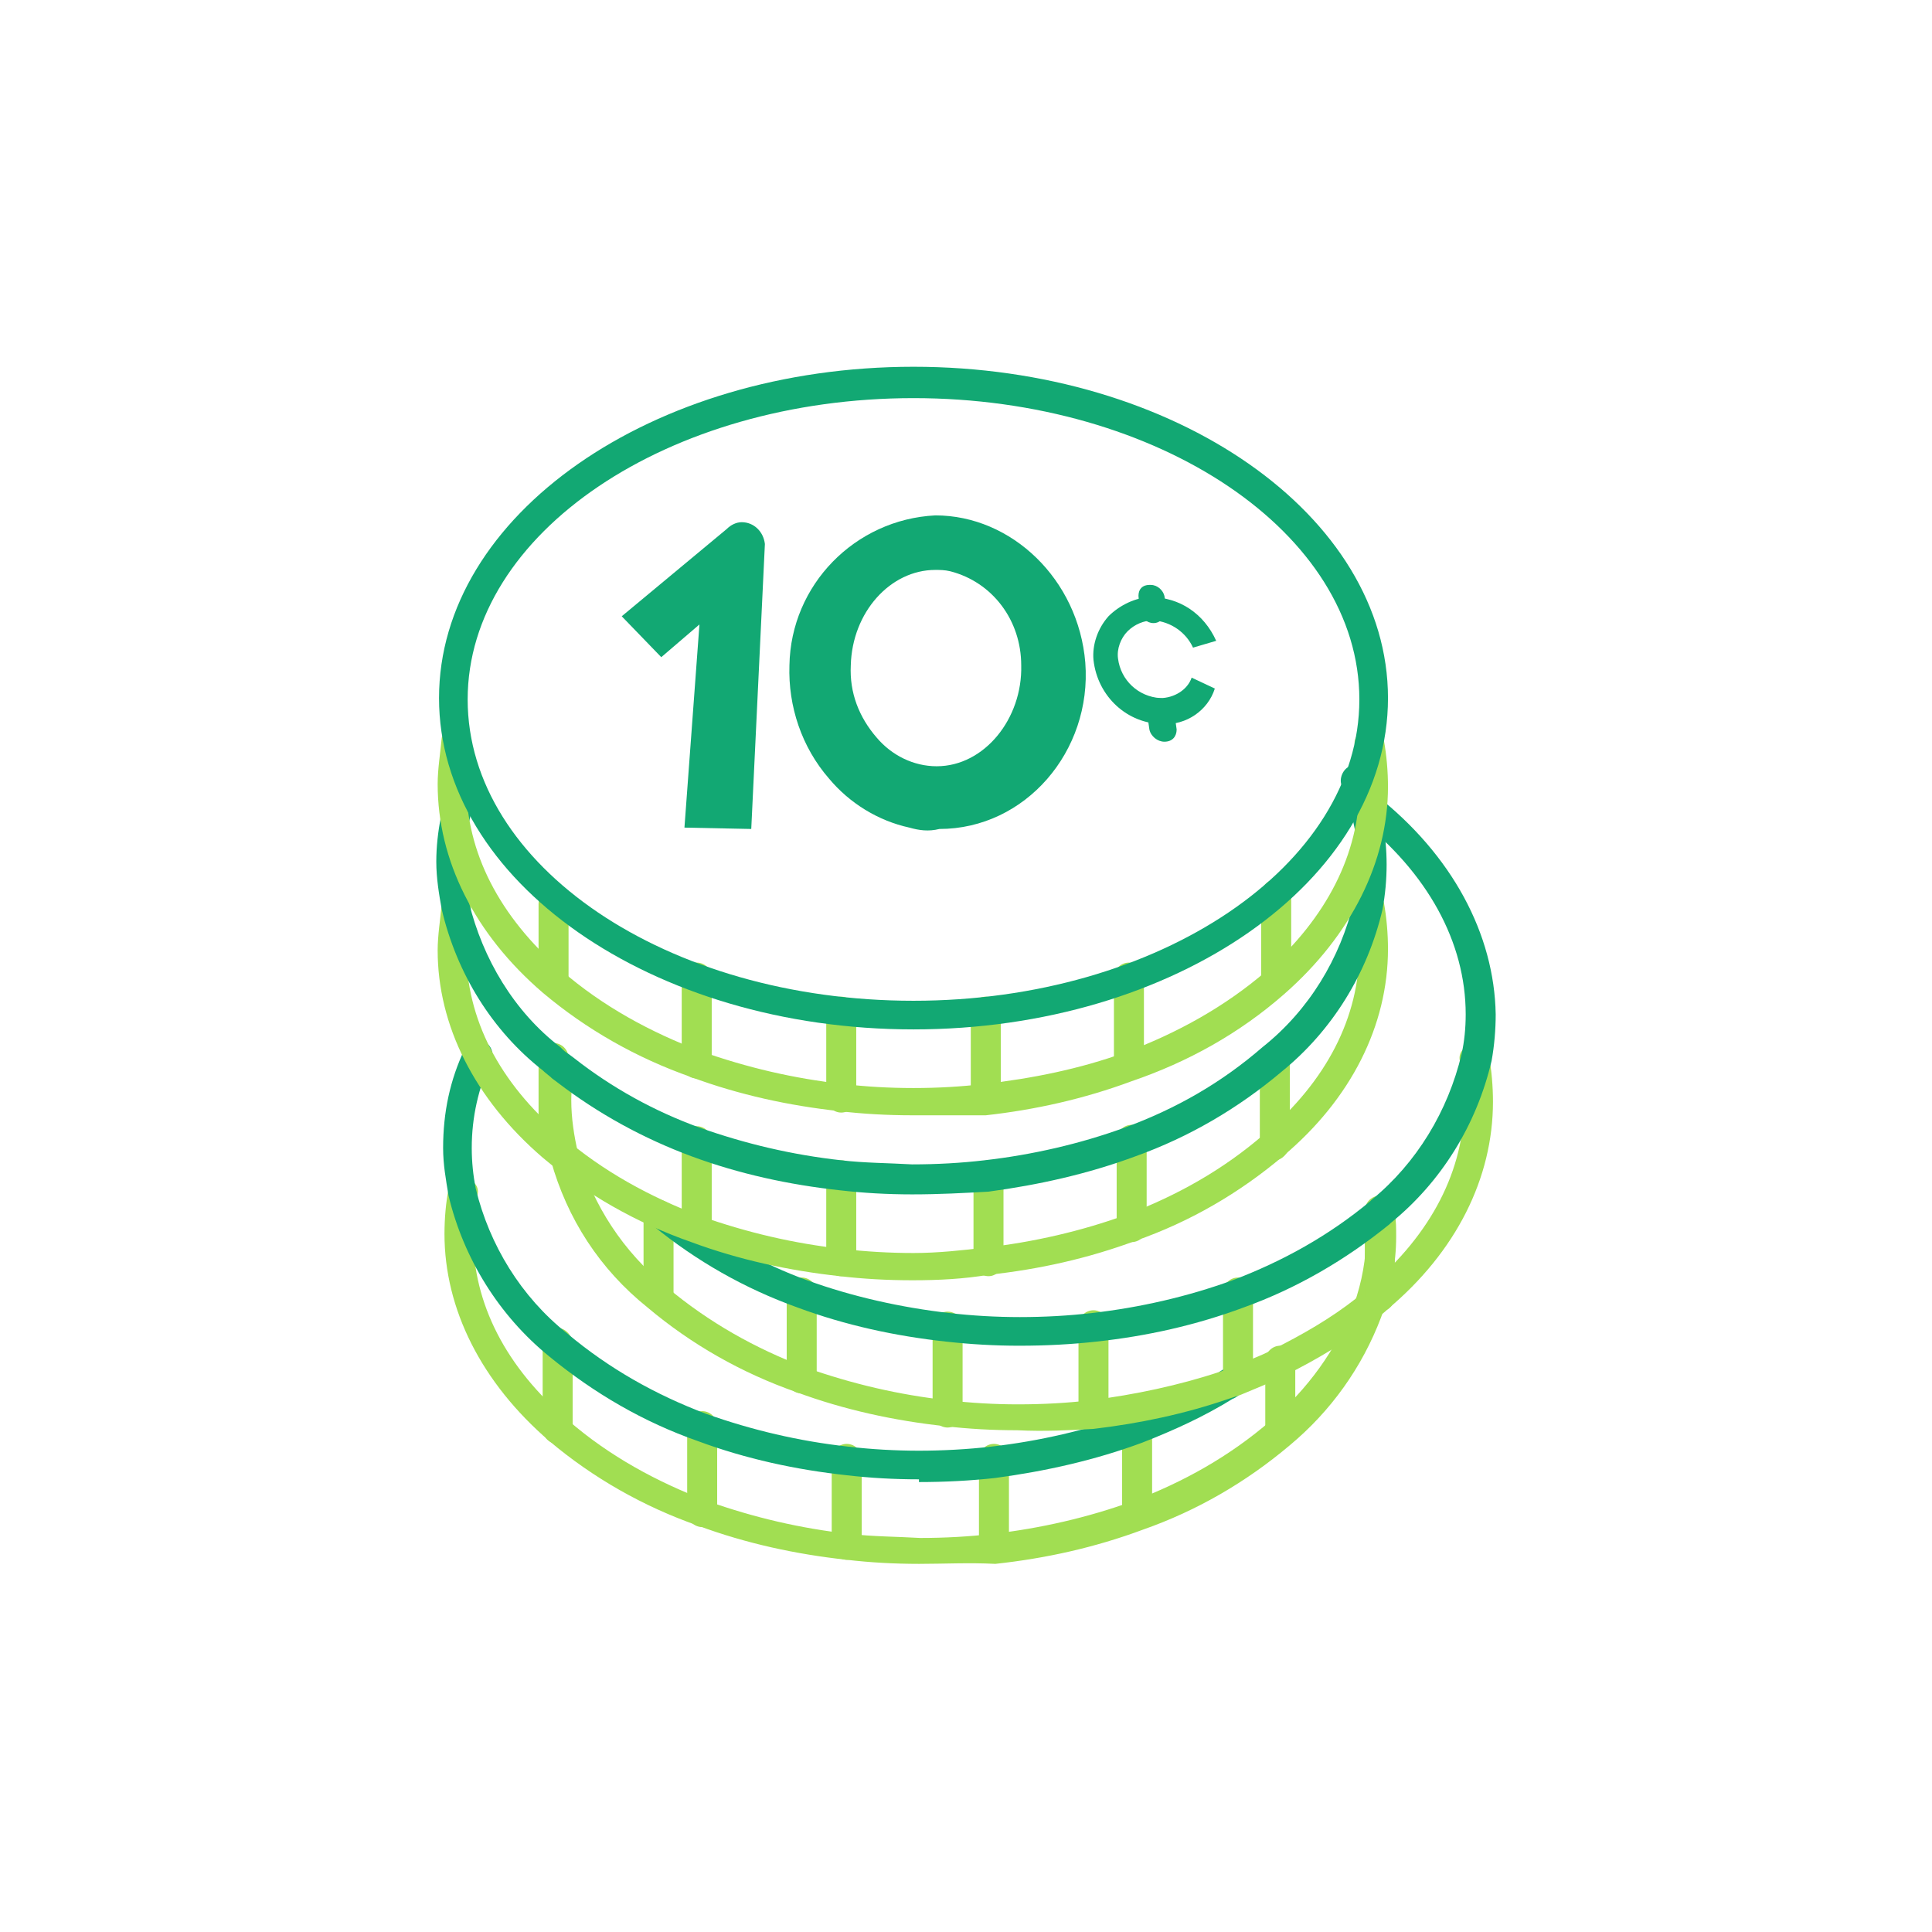 <?xml version="1.0" encoding="utf-8"?>
<!-- Generator: Adobe Illustrator 28.2.0, SVG Export Plug-In . SVG Version: 6.00 Build 0)  -->
<svg version="1.1" id="Layer_1" xmlns="http://www.w3.org/2000/svg" xmlns:xlink="http://www.w3.org/1999/xlink" x="0px" y="0px"
	 viewBox="0 0 141.7 141.7" style="enable-background:new 0 0 141.7 141.7;" xml:space="preserve">
<style type="text/css">
	.st0{fill:#12A873;}
	.st1{fill:#A1DE52;}
</style>
<g id="Icons">
	<path class="st0" d="M56.1,39.9c-0.1-0.9-0.8-1.6-1.7-1.6c-0.4,0-0.8,0.2-1.1,0.5l-7.7,6.4l2.9,3l2.8-2.4l-1.1,14.9l4.9,0.1
		L56.1,39.9z"/>
	<path class="st0" d="M66.7,60.7c-2.3-0.5-4.4-1.8-5.9-3.6c-2-2.3-3-5.3-2.9-8.3c0.1-5.9,4.8-10.7,10.7-11c5.6,0,10.5,4.7,11,10.8
		l0,0c0.5,6.5-4.4,12.2-10.7,12.2C68.1,61,67.4,60.9,66.7,60.7z M69.7,41.9c-0.4-0.1-0.8-0.1-1.1-0.1c-3.3,0-6.1,3.1-6.2,7
		c-0.1,2,0.6,3.8,1.9,5.3c1.1,1.3,2.7,2.1,4.4,2.1c3.5,0,6.3-3.5,6.2-7.4C74.9,45.5,72.8,42.7,69.7,41.9z"/>
	<path class="st0" d="M85.3,53.1L85.3,53.1c-2.6,0-4.8-2-5.1-4.7c-0.1-1.1,0.3-2.3,1.1-3.2c0.8-0.8,2-1.4,3.1-1.4l0,0
		c2.1,0,3.9,1.2,4.8,3.2l-1.7,0.5c-0.5-1.1-1.6-1.9-2.9-2l0,0c-0.7,0-1.4,0.3-1.9,0.8c-0.5,0.5-0.8,1.3-0.7,2
		c0.2,1.6,1.5,2.8,3.1,2.9l0,0c1,0,2-0.6,2.3-1.5l1.7,0.8C88.6,52.1,87,53.2,85.3,53.1z"/>
	<path class="st0" d="M84.6,45.7L84.6,45.7c-0.5,0-0.9-0.4-1-0.8l-0.1-1.2c0-0.5,0.3-0.8,0.8-0.8h0.1l0,0c0.5,0,0.9,0.4,1,0.8
		l0.2,1.2C85.4,45.3,85.1,45.7,84.6,45.7L84.6,45.7z"/>
	<path class="st0" d="M85.4,54.4L85.4,54.4c-0.5,0-1-0.4-1.1-0.9l-0.2-1.4c-0.1-0.5,0.3-0.8,0.8-0.9h0.1l0,0c0.5,0,0.9,0.4,1.1,0.9
		l0.2,1.4C86.3,54,86,54.4,85.4,54.4L85.4,54.4z"/>
	<g>
		<path class="st1" d="M67.4,114.7c-1.8,0-3.6-0.1-5.3-0.3c-3.7-0.4-7.4-1.2-10.9-2.5c-4-1.4-7.7-3.5-10.9-6.2
			c-5-4.3-7.7-9.7-7.7-15.2c0-1.1,0.1-2.3,0.3-3.3c0.2-0.6,0.7-1,1.3-0.8c0.6,0.2,1,0.7,0.8,1.3c-0.2,1-0.3,2-0.3,2.9
			c0,5,2.4,9.7,7,13.6c3,2.6,6.5,4.5,10.2,5.9c3.4,1.2,6.8,2,10.4,2.4c1.7,0.2,3.5,0.2,5.2,0.3c1.8,0,3.6-0.1,5.3-0.3
			c3.5-0.4,7-1.2,10.3-2.4c3.7-1.4,7.1-3.3,10.1-5.9c2.7-2.3,4.8-5.2,6.1-8.5c0.6-1.7,0.9-3.4,0.9-5.1c0-0.5,0-1-0.1-1.4
			c-0.1-0.6,0.4-1.1,1-1.2c0.6-0.1,1.1,0.4,1.2,1c0.1,0.5,0.1,1.1,0.1,1.7c0,2-0.4,4-1.1,5.9c-1.4,3.7-3.7,6.9-6.7,9.4
			c-3.2,2.7-6.8,4.8-10.8,6.2c-3.5,1.3-7.1,2.1-10.8,2.5C71.1,114.6,69.2,114.7,67.4,114.7z"/>
	</g>
	<g>
		<path class="st1" d="M40.9,105.9c-0.6,0-1.1-0.5-1.1-1.1v-6.3c0-0.6,0.5-1.1,1.1-1.1S42,98,42,98.6v6.3
			C42.1,105.5,41.5,105.9,40.9,105.9z"/>
	</g>
	<g>
		<path class="st1" d="M51.5,112c-0.6,0-1.1-0.5-1.1-1.1v-6.3c0-0.6,0.5-1.1,1.1-1.1c0.6,0,1.1,0.5,1.1,1.1v6.3
			C52.6,111.5,52.1,112,51.5,112z"/>
	</g>
	<g>
		<path class="st1" d="M62.1,114.4c-0.6,0-1.1-0.5-1.1-1.1V107c0-0.6,0.5-1.1,1.1-1.1c0.6,0,1.1,0.5,1.1,1.1v6.3
			C63.2,113.9,62.7,114.4,62.1,114.4z"/>
	</g>
	<g>
		<path class="st1" d="M72.9,114.4c-0.6,0-1.1-0.5-1.1-1.1V107c0-0.6,0.5-1.1,1.1-1.1s1.1,0.5,1.1,1.1v6.3
			C74,113.9,73.5,114.4,72.9,114.4z"/>
	</g>
	<g>
		<path class="st1" d="M83.4,111.9c-0.6,0-1.1-0.5-1.1-1.1v-6.3c0-0.6,0.5-1.1,1.1-1.1s1.1,0.5,1.1,1.1v6.3
			C84.5,111.5,84,111.9,83.4,111.9z"/>
	</g>
	<g>
		<path class="st1" d="M93.9,105.9c-0.6,0-1.1-0.5-1.1-1.1v-5c0-0.6,0.5-1.1,1.1-1.1c0.6,0,1.1,0.5,1.1,1.1v5
			C95,105.5,94.5,105.9,93.9,105.9z"/>
	</g>
	<g>
		<path class="st0" d="M67.4,108.5c-1.8,0-3.6-0.1-5.3-0.3c-3.7-0.4-7.4-1.2-10.9-2.5c-4-1.4-7.6-3.5-10.9-6.2
			c-3.7-3-6.3-7.2-7.4-11.8c-0.2-1.2-0.4-2.3-0.4-3.5c0-2.6,0.5-5,1.6-7.3c0.2-0.5,0.9-0.8,1.4-0.5c0.5,0.2,0.8,0.9,0.5,1.4
			c-0.9,2-1.4,4.1-1.4,6.4c0,1,0.1,2,0.3,3c1,4.1,3.3,7.9,6.7,10.6c3.1,2.6,6.5,4.5,10.2,5.9c3.4,1.2,6.8,2,10.4,2.4
			c1.7,0.2,3.5,0.3,5.2,0.3s3.6-0.1,5.3-0.3c3.5-0.4,7-1.2,10.3-2.4c2.2-0.8,4.3-1.8,6.3-3c0.3-0.2,0.5-0.3,0.8-0.5
			c0.5-0.4,1.1-0.2,1.5,0.3s0.2,1.1-0.3,1.5c-0.3,0.2-0.6,0.5-0.9,0.6c-2.1,1.3-4.3,2.3-6.6,3.2c-3.5,1.3-7.1,2.1-10.8,2.6
			c-1.8,0.2-3.7,0.3-5.6,0.3C67.4,108.5,67.4,108.5,67.4,108.5z"/>
	</g>
	<g>
		<path class="st1" d="M74.6,104.9c-1.8,0-3.6-0.1-5.3-0.3c-3.7-0.4-7.4-1.2-10.9-2.5c-4-1.4-7.7-3.5-10.9-6.2
			c-3.5-2.8-5.9-6.5-7.1-10.8c-0.4-1.5-0.6-2.9-0.6-4.4c0-0.9,0.1-1.7,0.2-2.6c0.1-0.6,0.6-1,1.2-0.9c0.6,0.1,1,0.6,0.9,1.2
			c-0.1,0.8-0.2,1.5-0.2,2.3c0,1.3,0.2,2.6,0.5,3.9c1.1,3.8,3.3,7.2,6.5,9.8c3.1,2.6,6.5,4.5,10.2,5.9c3.4,1.2,6.8,2,10.4,2.4
			c1.7,0.2,3.5,0.3,5.1,0.3c0,0,0,0,0.1,0c1.8,0,3.6-0.1,5.3-0.3c3.2-0.4,6.5-1.1,9.5-2.1c0.3-0.1,0.5-0.2,0.8-0.3
			c1.1-0.5,2.1-0.8,3-1.3c2.2-1.1,4.3-2.3,6.2-3.8c0.3-0.2,0.6-0.5,0.9-0.8c4.6-3.9,7-8.6,7-13.6c0-1-0.1-2-0.3-2.9
			c-0.2-0.6,0.2-1.1,0.8-1.3c0.6-0.2,1.1,0.2,1.3,0.8c0.2,1.1,0.3,2.3,0.3,3.4c0,5.6-2.7,11-7.7,15.2c-0.3,0.3-0.7,0.6-1,0.8
			c-2,1.6-4.2,2.9-6.6,4.1c-1,0.5-2,0.9-3.2,1.4c-0.3,0.1-0.6,0.2-0.9,0.3c-3.2,1.1-6.5,1.8-9.9,2.2C78.5,104.9,76.6,105,74.6,104.9
			z"/>
	</g>
	<g>
		<path class="st1" d="M48.3,96.2c-0.6,0-1.1-0.5-1.1-1.1v-6c0-0.6,0.5-1.1,1.1-1.1c0.6,0,1.1,0.5,1.1,1.1v6
			C49.4,95.7,48.9,96.2,48.3,96.2z"/>
	</g>
	<g>
		<path class="st1" d="M58.8,102.2c-0.6,0-1.1-0.5-1.1-1.1v-6.3c0-0.6,0.5-1.1,1.1-1.1c0.6,0,1.1,0.5,1.1,1.1v6.3
			C59.9,101.8,59.4,102.2,58.8,102.2z"/>
	</g>
	<g>
		<path class="st1" d="M69.5,104.7c-0.6,0-1.1-0.5-1.1-1.1v-6.3c0-0.6,0.5-1.1,1.1-1.1s1.1,0.5,1.1,1.1v6.3
			C70.5,104.2,70.1,104.7,69.5,104.7z"/>
	</g>
	<g>
		<path class="st1" d="M80.2,104.6c-0.6,0-1.1-0.5-1.1-1.1v-6.3c0-0.6,0.5-1.1,1.1-1.1c0.6,0,1.1,0.5,1.1,1.1v6.3
			C81.3,104.2,80.8,104.6,80.2,104.6z"/>
	</g>
	<g>
		<path class="st1" d="M90.8,102.2c-0.6,0-1.1-0.5-1.1-1.1v-6.3c0-0.6,0.5-1.1,1.1-1.1c0.6,0,1.1,0.5,1.1,1.1v6.3
			C91.8,101.7,91.4,102.2,90.8,102.2z"/>
	</g>
	<g>
		<path class="st1" d="M101.2,96.2c-0.6,0-1.1-0.5-1.1-1.1v-6.3c0-0.6,0.5-1.1,1.1-1.1c0.6,0,1.1,0.5,1.1,1.1v6.3
			C102.3,95.7,101.8,96.2,101.2,96.2z"/>
	</g>
	<path class="st0" d="M100.9,58.3c-0.5-0.4-1.1-0.3-1.5,0.2s-0.3,1.1,0.2,1.5c5.1,4,7.9,9.1,7.9,14.4c0,1-0.1,2-0.3,2.9
		c-1,4.2-3.3,8-6.6,10.7l-0.1,0.1c-3,2.5-6.4,4.4-10.1,5.8c-3.3,1.2-6.8,2-10.3,2.4c-1.7,0.2-3.5,0.3-5.3,0.3l0,0
		c-1.7,0-3.5-0.1-5.2-0.3c-3.5-0.4-7.1-1.2-10.4-2.4c-3.3-1.2-6.3-2.9-9.1-5h-2.9c0,0.3,0.2,0.6,0.4,0.8l0.3,0.2
		c3.2,2.6,6.7,4.6,10.6,6c3.5,1.3,7.2,2.1,10.9,2.5c1.8,0.2,3.6,0.3,5.3,0.3h0.1c1.9,0,3.8-0.1,5.6-0.3c3.7-0.4,7.3-1.2,10.8-2.5
		c3.9-1.4,7.5-3.5,10.7-6.1l0.1-0.1l0,0c3.7-3,6.3-7.2,7.4-11.9c0.2-1.1,0.3-2.3,0.3-3.4C109.6,68.5,106.5,62.7,100.9,58.3z"/>
	<g>
		<path class="st0" d="M41.5,79.7c-0.6,0-1.1-0.5-1.1-1.1l0,0c0-0.6,0.5-1.1,1.1-1.1s1.1,0.5,1.1,1.1C42.6,79.1,42.1,79.7,41.5,79.7
			z"/>
	</g>
	<g>
		<path class="st1" d="M66.9,93.9c-1.8,0-3.6-0.1-5.3-0.3c-3.7-0.4-7.4-1.2-10.9-2.5c-4-1.4-7.7-3.5-10.9-6.2
			c-5-4.3-7.7-9.7-7.7-15.2c0-1.1,0.2-2.3,0.3-3.4c0.2-0.6,0.7-1,1.3-0.8s1,0.7,0.8,1.3c-0.2,1-0.3,2-0.3,2.9c0,5,2.4,9.7,7,13.6
			c3,2.6,6.5,4.5,10.2,5.9c3.4,1.2,6.8,2,10.4,2.4c1.7,0.2,3.5,0.3,5.2,0.3c1.8,0,3.6-0.2,5.3-0.4c3.5-0.4,7-1.2,10.3-2.4
			c3.7-1.4,7.1-3.3,10.1-5.9c4.6-3.9,7-8.6,7-13.6c0-1-0.1-2-0.3-2.9c-0.2-0.6,0.2-1.1,0.8-1.3s1.1,0.3,1.3,0.8
			c0.2,1.1,0.3,2.3,0.3,3.4c0,5.6-2.7,11-7.7,15.2c-3.2,2.7-6.8,4.8-10.8,6.2c-3.5,1.3-7.1,2.1-10.8,2.5
			C70.7,93.8,68.9,93.9,66.9,93.9C67,93.9,67,93.9,66.9,93.9z"/>
	</g>
	<g>
		<path class="st1" d="M40.6,85.1c-0.6,0-1.1-0.5-1.1-1.1v-6.4c0-0.6,0.5-1.1,1.1-1.1s1.1,0.5,1.1,1.1V84
			C41.6,84.6,41.1,85.1,40.6,85.1z"/>
	</g>
	<g>
		<path class="st1" d="M51.1,91.1c-0.6,0-1.1-0.5-1.1-1.1v-6.3c0-0.6,0.5-1.1,1.1-1.1c0.6,0,1.1,0.5,1.1,1.1v6.3
			C52.1,90.7,51.7,91.1,51.1,91.1z"/>
	</g>
	<g>
		<path class="st1" d="M61.7,93.6c-0.6,0-1.1-0.5-1.1-1.1v-6.3c0-0.6,0.5-1.1,1.1-1.1s1.1,0.5,1.1,1.1v6.3
			C62.8,93.1,62.3,93.6,61.7,93.6z"/>
	</g>
	<g>
		<path class="st1" d="M72.5,93.6c-0.6,0-1.1-0.5-1.1-1.1v-6.3c0-0.6,0.5-1.1,1.1-1.1s1.1,0.5,1.1,1.1v6.3
			C73.5,93.1,73.1,93.6,72.5,93.6z"/>
	</g>
	<g>
		<path class="st1" d="M83,91.1c-0.6,0-1.1-0.5-1.1-1.1v-6.4c0-0.6,0.5-1.1,1.1-1.1s1.1,0.5,1.1,1.1V90C84.1,90.6,83.6,91.1,83,91.1
			z"/>
	</g>
	<g>
		<path class="st1" d="M93.5,85.1c-0.6,0-1.1-0.5-1.1-1.1v-6.4c0-0.6,0.5-1.1,1.1-1.1c0.6,0,1.1,0.5,1.1,1.1V84
			C94.5,84.6,94,85.1,93.5,85.1z"/>
	</g>
	<g>
		<path class="st0" d="M66.9,87.6c-1.8,0-3.6-0.1-5.3-0.3c-3.7-0.4-7.4-1.2-10.9-2.5c-3.5-1.3-6.8-3.1-9.8-5.4l-0.4-0.3
			c-0.2-0.2-0.5-0.4-0.7-0.6c-3.7-2.9-6.3-7.1-7.4-11.8c-0.2-1.1-0.4-2.3-0.4-3.5c0-2.2,0.5-4.4,1.2-6.4c0.2-0.5,0.8-0.8,1.4-0.6
			c0.5,0.2,0.8,0.8,0.6,1.4c-0.7,1.8-1.1,3.7-1.1,5.6c0,1,0.1,2,0.3,3c1,4.1,3.3,8,6.7,10.6c0.2,0.2,0.4,0.4,0.6,0.5l0.4,0.3
			c2.8,2.2,5.9,3.9,9.2,5.1c3.4,1.2,6.8,2,10.4,2.4c1.7,0.2,3.5,0.2,5.2,0.3c1.8,0,3.6-0.1,5.3-0.3c3.5-0.4,7-1.2,10.3-2.4
			c3.8-1.4,7.1-3.3,10.1-5.9c3.4-2.7,5.7-6.5,6.7-10.7c0.4-1.8,0.4-3.8,0-5.6c-0.1-0.5-0.2-0.8-0.3-1.2c-0.2-0.6-0.4-1.1-0.6-1.7
			c-0.2-0.5,0.1-1.2,0.6-1.4c0.5-0.2,1.2,0.1,1.4,0.6c0.3,0.7,0.5,1.4,0.7,2c0.2,0.5,0.2,0.9,0.3,1.4c0.4,2.1,0.4,4.3,0,6.5
			c-1.1,4.7-3.7,8.9-7.4,11.9c-3.2,2.7-6.8,4.8-10.7,6.2c-3.5,1.3-7.1,2.1-10.8,2.6C70.7,87.5,68.9,87.6,66.9,87.6z"/>
	</g>
	<g>
		<path class="st1" d="M67.1,81.8c-0.1,0-0.1,0-0.2,0c-1.8,0-3.6-0.1-5.3-0.3c-3.7-0.4-7.4-1.2-10.9-2.5c-4-1.4-7.7-3.5-10.9-6.2
			c-5-4.3-7.7-9.7-7.7-15.3c0-1.1,0.2-2.3,0.3-3.4c0.2-0.6,0.7-1,1.3-0.8c0.6,0.2,1,0.7,0.8,1.3c-0.2,1-0.3,2-0.3,2.9
			c0,5,2.4,9.7,7,13.7c3,2.6,6.5,4.5,10.2,5.9c3.4,1.2,6.8,2,10.4,2.4c1.7,0.2,3.4,0.3,5.2,0.3s3.5-0.1,5.2-0.3
			c3.5-0.4,7-1.1,10.3-2.3c3.8-1.4,7.4-3.4,10.4-6c4.4-3.9,6.8-8.6,6.8-13.5c0-1-0.1-2-0.3-2.9c-0.2-0.6,0.2-1.1,0.8-1.3
			c0.6-0.2,1.1,0.3,1.3,0.8c0.2,1.1,0.3,2.3,0.3,3.4c0,5.5-2.7,10.9-7.6,15.2c-3.3,2.9-7.1,5-11.2,6.4c-3.5,1.3-7.1,2.1-10.7,2.5
			C70.7,81.8,68.9,81.8,67.1,81.8z"/>
	</g>
	<g>
		<path class="st1" d="M40.6,73.1c-0.6,0-1.1-0.5-1.1-1.1v-5.7c0-0.6,0.5-1.1,1.1-1.1s1.1,0.5,1.1,1.1v5.7
			C41.6,72.6,41.2,73.1,40.6,73.1z"/>
	</g>
	<g>
		<path class="st1" d="M51.1,79.1c-0.6,0-1.1-0.5-1.1-1.1v-6.3c0-0.6,0.5-1.1,1.1-1.1c0.6,0,1.1,0.5,1.1,1.1v6.3
			C52.2,78.7,51.7,79.1,51.1,79.1z"/>
	</g>
	<g>
		<path class="st1" d="M61.7,81.6c-0.6,0-1.1-0.5-1.1-1.1v-6.3c0-0.6,0.5-1.1,1.1-1.1c0.6,0,1.1,0.5,1.1,1.1v6.3
			C62.8,81.1,62.3,81.6,61.7,81.6z"/>
	</g>
	<g>
		<path class="st1" d="M72.3,81.6c-0.6,0-1.1-0.5-1.1-1.1v-6.3c0-0.6,0.5-1.1,1.1-1.1c0.6,0,1.1,0.5,1.1,1.1v6.3
			C73.4,81.1,72.9,81.6,72.3,81.6z"/>
	</g>
	<g>
		<path class="st1" d="M82.8,79.1c-0.6,0-1.1-0.5-1.1-1.1v-6.3c0-0.6,0.5-1.1,1.1-1.1c0.6,0,1.1,0.5,1.1,1.1v6.3
			C83.9,78.7,83.4,79.1,82.8,79.1z"/>
	</g>
	<g>
		<path class="st1" d="M93.6,73c-0.6,0-1.1-0.5-1.1-1.1v-6.3c0-0.6,0.5-1.1,1.1-1.1s1.1,0.5,1.1,1.1v6.3C94.7,72.5,94.2,73,93.6,73z
			"/>
	</g>
	<g>
		<path class="st0" d="M67,75.5c-19.2,0-34.8-10.9-34.8-24.3S47.8,26.9,67,26.9s34.8,10.9,34.8,24.3S86.2,75.5,67,75.5z M67,29.2
			c-18,0-32.7,9.9-32.7,22.1S48.9,73.4,67,73.4c18,0,32.7-9.9,32.7-22.1S85,29.2,67,29.2z"/>
	</g>
</g>
</svg>
